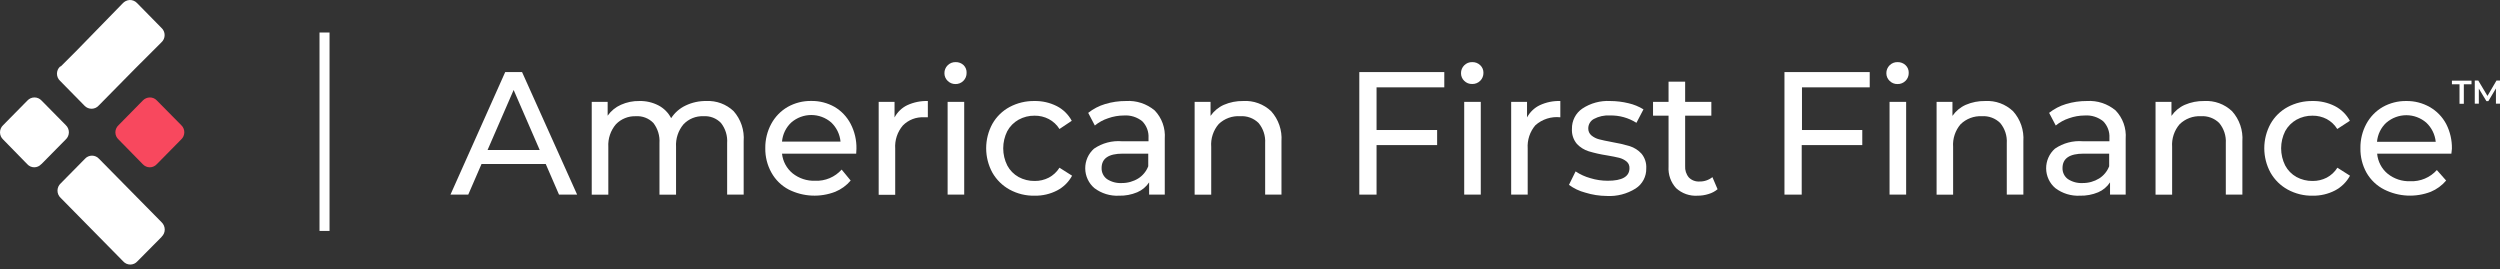 <svg xmlns="http://www.w3.org/2000/svg" fill="none" viewBox="0 0 195 21" height="21" width="195">
<rect x="0" y="0" width="195" height="21" fill="#333333" stroke="none"/>
<path fill="white" d="M191.849 6.574H191.25V6.291H192.778V6.574H192.179V8.095H191.842V6.574H191.849Z"></path>
<path fill="white" d="M194.683 8.095V6.897L194.092 7.888H193.94L193.349 6.911V8.088H193.032V6.284H193.307L194.023 7.482L194.725 6.284H195V8.088H194.683V8.095Z"></path>
<path fill="white" d="M42.568 12.792H37.559L36.524 15.18H35.137L39.406 5.622H40.721L45.016 15.18H43.603L42.568 12.792ZM42.097 11.7L40.064 7.018L38.03 11.7H42.097Z"></path>
<path fill="white" d="M57.219 8.666C57.501 8.984 57.715 9.356 57.851 9.76C57.986 10.164 58.039 10.592 58.006 11.018V15.18H56.717V11.165C56.758 10.597 56.586 10.035 56.236 9.59C56.059 9.407 55.846 9.266 55.61 9.175C55.374 9.085 55.121 9.047 54.87 9.065C54.582 9.052 54.295 9.101 54.027 9.209C53.76 9.317 53.518 9.481 53.317 9.69C52.903 10.18 52.693 10.815 52.732 11.459V15.186H51.439V11.165C51.478 10.598 51.309 10.037 50.962 9.59C50.785 9.408 50.572 9.267 50.336 9.177C50.1 9.086 49.848 9.048 49.596 9.065C49.309 9.054 49.022 9.104 48.755 9.212C48.488 9.319 48.245 9.482 48.044 9.69C47.626 10.178 47.412 10.813 47.449 11.459V15.186H46.155V7.947H47.397V9.023C47.659 8.65 48.017 8.356 48.432 8.173C48.886 7.969 49.379 7.869 49.876 7.879C50.389 7.867 50.898 7.984 51.356 8.22C51.781 8.44 52.128 8.789 52.349 9.217C52.628 8.789 53.019 8.447 53.478 8.231C53.984 7.989 54.538 7.869 55.097 7.879C55.485 7.86 55.872 7.92 56.237 8.055C56.601 8.19 56.935 8.398 57.219 8.666Z"></path>
<path fill="white" d="M66.783 11.984H60.997C61.028 12.283 61.118 12.572 61.26 12.836C61.402 13.1 61.594 13.333 61.825 13.522C62.324 13.918 62.946 14.123 63.579 14.099C63.966 14.117 64.352 14.048 64.71 13.897C65.068 13.747 65.388 13.518 65.649 13.228L66.353 14.083C66.026 14.469 65.612 14.769 65.147 14.96C64.564 15.185 63.942 15.286 63.318 15.256C62.695 15.226 62.084 15.067 61.525 14.787C60.958 14.491 60.488 14.033 60.174 13.469C59.848 12.887 59.682 12.228 59.693 11.559C59.684 10.895 59.844 10.24 60.159 9.658C60.457 9.108 60.899 8.652 61.437 8.341C61.999 8.025 62.632 7.864 63.274 7.874C63.913 7.863 64.543 8.025 65.101 8.341C65.63 8.653 66.062 9.11 66.348 9.658C66.66 10.256 66.817 10.924 66.803 11.601C66.804 11.729 66.797 11.857 66.783 11.984ZM61.732 9.543C61.309 9.931 61.047 10.468 60.997 11.044H65.561C65.507 10.472 65.247 9.94 64.832 9.548C64.398 9.175 63.848 8.971 63.279 8.971C62.711 8.971 62.16 9.175 61.727 9.548L61.732 9.543Z"></path>
<path fill="white" d="M70.767 8.204C71.271 7.973 71.82 7.862 72.372 7.879V9.149C72.273 9.143 72.175 9.143 72.077 9.149C71.773 9.131 71.469 9.179 71.184 9.288C70.9 9.398 70.642 9.567 70.426 9.784C69.998 10.284 69.782 10.935 69.826 11.595V15.196H68.537V7.947H69.774V9.16C69.996 8.742 70.344 8.407 70.767 8.204Z"></path>
<path fill="white" d="M73.914 6.304C73.834 6.228 73.77 6.135 73.728 6.032C73.685 5.929 73.664 5.818 73.665 5.706C73.664 5.593 73.685 5.48 73.728 5.376C73.771 5.271 73.834 5.176 73.914 5.097C73.996 5.014 74.094 4.949 74.201 4.905C74.309 4.862 74.424 4.841 74.54 4.845C74.655 4.841 74.77 4.861 74.877 4.902C74.984 4.944 75.083 5.006 75.166 5.087C75.244 5.164 75.304 5.258 75.343 5.361C75.383 5.464 75.4 5.574 75.394 5.685C75.397 5.8 75.376 5.914 75.333 6.021C75.29 6.127 75.227 6.224 75.146 6.304C75.064 6.387 74.966 6.452 74.858 6.496C74.75 6.539 74.635 6.559 74.519 6.556C74.407 6.557 74.296 6.535 74.192 6.492C74.088 6.449 73.993 6.385 73.914 6.304ZM73.914 7.947H75.208V15.18H73.914V7.947Z"></path>
<path fill="white" d="M78.748 14.787C78.19 14.481 77.726 14.025 77.407 13.469C77.088 12.886 76.921 12.23 76.921 11.564C76.921 10.897 77.088 10.241 77.407 9.658C77.723 9.101 78.188 8.647 78.748 8.346C79.346 8.028 80.013 7.868 80.688 7.879C81.289 7.868 81.883 8.003 82.422 8.273C82.92 8.525 83.33 8.926 83.597 9.422L82.639 10.062C82.434 9.734 82.147 9.466 81.806 9.286C81.465 9.109 81.087 9.019 80.704 9.023C80.265 9.016 79.832 9.124 79.446 9.338C79.076 9.546 78.771 9.855 78.567 10.23C78.359 10.645 78.251 11.104 78.251 11.569C78.251 12.034 78.359 12.493 78.567 12.907C78.769 13.286 79.075 13.597 79.446 13.805C79.833 14.015 80.266 14.121 80.704 14.115C81.087 14.12 81.465 14.032 81.806 13.857C82.147 13.678 82.434 13.409 82.639 13.081L83.623 13.705C83.355 14.201 82.945 14.604 82.448 14.86C81.911 15.136 81.316 15.274 80.714 15.264C80.029 15.281 79.351 15.117 78.748 14.787Z"></path>
<path fill="white" d="M90.065 8.614C90.343 8.903 90.557 9.248 90.692 9.627C90.828 10.007 90.882 10.411 90.852 10.813V15.18H89.631V14.225C89.404 14.569 89.081 14.838 88.704 14.997C88.255 15.185 87.772 15.276 87.286 15.264C86.599 15.3 85.92 15.092 85.366 14.676C85.144 14.489 84.965 14.255 84.841 13.99C84.717 13.725 84.651 13.436 84.648 13.143C84.645 12.85 84.705 12.56 84.823 12.292C84.942 12.025 85.117 11.787 85.335 11.595C85.976 11.157 86.744 10.954 87.514 11.018H89.584V10.755C89.598 10.517 89.562 10.278 89.478 10.054C89.394 9.831 89.264 9.628 89.098 9.459C88.694 9.133 88.184 8.972 87.669 9.008C87.248 9.009 86.83 9.081 86.432 9.223C86.056 9.346 85.705 9.538 85.397 9.79L84.88 8.803C85.273 8.492 85.721 8.258 86.2 8.115C86.728 7.955 87.278 7.876 87.83 7.879C88.64 7.828 89.439 8.091 90.065 8.614ZM88.782 13.921C89.137 13.698 89.411 13.364 89.563 12.97V11.984H87.571C86.474 11.984 85.925 12.356 85.925 13.107C85.92 13.274 85.955 13.441 86.029 13.591C86.102 13.741 86.21 13.87 86.344 13.968C86.689 14.193 87.095 14.301 87.504 14.277C87.954 14.281 88.397 14.157 88.782 13.921Z"></path>
<path fill="white" d="M99.153 8.677C99.436 8.992 99.653 9.362 99.791 9.764C99.929 10.166 99.985 10.593 99.955 11.018V15.18H98.682V11.165C98.718 10.592 98.532 10.027 98.165 9.59C97.976 9.406 97.752 9.264 97.506 9.174C97.26 9.083 96.998 9.046 96.737 9.065C96.431 9.044 96.124 9.087 95.835 9.192C95.547 9.297 95.283 9.461 95.06 9.674C94.85 9.917 94.69 10.2 94.59 10.507C94.489 10.813 94.45 11.137 94.475 11.459V15.186H93.181V7.947H94.423V9.039C94.684 8.662 95.042 8.364 95.458 8.178C95.936 7.972 96.451 7.87 96.969 7.879C97.368 7.854 97.767 7.912 98.142 8.05C98.518 8.187 98.862 8.4 99.153 8.677Z"></path>
<path fill="white" d="M107.371 6.813V10.141H112.096V11.317H107.371V15.18H106.026V5.622H112.655V6.813H107.371Z"></path>
<path fill="white" d="M114.208 6.304C114.127 6.228 114.064 6.135 114.021 6.032C113.978 5.929 113.957 5.818 113.959 5.706C113.958 5.593 113.979 5.48 114.022 5.376C114.064 5.271 114.128 5.176 114.208 5.097C114.289 5.014 114.387 4.949 114.495 4.905C114.603 4.862 114.718 4.841 114.834 4.845C114.949 4.841 115.063 4.861 115.171 4.902C115.278 4.944 115.376 5.006 115.46 5.087C115.54 5.162 115.604 5.254 115.647 5.356C115.69 5.458 115.711 5.569 115.708 5.68C115.711 5.795 115.69 5.909 115.647 6.015C115.605 6.122 115.541 6.219 115.46 6.299C115.378 6.382 115.28 6.447 115.172 6.49C115.065 6.534 114.949 6.554 114.834 6.551C114.718 6.556 114.603 6.536 114.495 6.494C114.388 6.451 114.29 6.387 114.208 6.304ZM114.208 7.947H115.501V15.18H114.208V7.947Z"></path>
<path fill="white" d="M120.107 8.204C120.608 7.972 121.155 7.861 121.706 7.879V9.149C121.357 9.11 121.004 9.145 120.669 9.251C120.334 9.358 120.024 9.534 119.76 9.769C119.333 10.268 119.117 10.919 119.16 11.579V15.18H117.871V7.947H119.108V9.16C119.332 8.742 119.682 8.407 120.107 8.204Z"></path>
<path fill="white" d="M123.647 15.023C123.191 14.904 122.761 14.699 122.379 14.419L122.896 13.369C123.248 13.605 123.634 13.782 124.04 13.894C124.481 14.03 124.94 14.099 125.401 14.099C126.529 14.099 127.099 13.774 127.099 13.117C127.104 13.018 127.085 12.918 127.045 12.826C127.004 12.735 126.943 12.655 126.866 12.592C126.698 12.458 126.504 12.361 126.296 12.309C126.069 12.251 125.743 12.188 125.318 12.115C124.844 12.043 124.376 11.938 123.916 11.8C123.57 11.691 123.257 11.496 123.005 11.233C122.725 10.905 122.584 10.479 122.612 10.047C122.605 9.737 122.676 9.43 122.817 9.155C122.958 8.879 123.165 8.645 123.419 8.472C124.063 8.045 124.824 7.838 125.593 7.879C126.074 7.88 126.553 7.938 127.021 8.052C127.434 8.146 127.829 8.307 128.191 8.53L127.642 9.58C127.022 9.187 126.302 8.988 125.572 9.007C125.138 8.98 124.704 9.074 124.32 9.28C124.19 9.35 124.081 9.455 124.004 9.582C123.928 9.709 123.886 9.856 123.885 10.005C123.881 10.11 123.9 10.215 123.942 10.312C123.985 10.408 124.048 10.494 124.128 10.561C124.304 10.706 124.509 10.81 124.728 10.866C124.966 10.929 125.303 11.002 125.732 11.081C126.203 11.158 126.668 11.265 127.124 11.401C127.473 11.512 127.787 11.713 128.035 11.984C128.299 12.303 128.433 12.712 128.408 13.128C128.417 13.441 128.345 13.751 128.2 14.027C128.055 14.303 127.841 14.536 127.58 14.703C126.906 15.126 126.12 15.329 125.329 15.285C124.758 15.281 124.192 15.193 123.647 15.023Z"></path>
<path fill="white" d="M133.971 14.76C133.764 14.932 133.525 15.059 133.267 15.133C132.989 15.222 132.7 15.266 132.408 15.264C132.105 15.284 131.801 15.242 131.514 15.141C131.227 15.04 130.963 14.882 130.737 14.676C130.531 14.452 130.372 14.187 130.271 13.898C130.169 13.609 130.127 13.303 130.147 12.997V9.023H128.936V7.947H130.147V6.372H131.441V7.947H133.485V9.023H131.441V12.944C131.418 13.27 131.522 13.592 131.73 13.842C131.838 13.951 131.968 14.036 132.111 14.09C132.254 14.144 132.406 14.167 132.558 14.157C132.924 14.167 133.281 14.046 133.568 13.816L133.971 14.76Z"></path>
<path fill="white" d="M140.554 6.813V10.141H145.258V11.317H140.533V15.18H139.188V5.622H145.838V6.813H140.554Z"></path>
<path fill="white" d="M147.385 6.304C147.305 6.228 147.241 6.135 147.198 6.032C147.156 5.929 147.135 5.818 147.136 5.706C147.135 5.593 147.156 5.48 147.199 5.375C147.242 5.271 147.305 5.176 147.385 5.097C147.467 5.014 147.565 4.949 147.672 4.905C147.78 4.862 147.895 4.841 148.011 4.845C148.126 4.842 148.24 4.861 148.348 4.903C148.455 4.944 148.554 5.006 148.637 5.086C148.718 5.163 148.781 5.256 148.823 5.359C148.865 5.462 148.884 5.573 148.88 5.685C148.883 5.8 148.862 5.914 148.82 6.021C148.777 6.127 148.713 6.224 148.632 6.304C148.55 6.387 148.452 6.451 148.344 6.495C148.237 6.538 148.122 6.559 148.006 6.556C147.891 6.559 147.777 6.539 147.67 6.495C147.563 6.452 147.466 6.387 147.385 6.304ZM147.385 7.947H148.679V15.18H147.385V7.947Z"></path>
<path fill="white" d="M157.021 8.677C157.304 8.992 157.521 9.362 157.659 9.764C157.796 10.166 157.852 10.593 157.823 11.018V15.18H156.529V11.165C156.565 10.592 156.379 10.027 156.012 9.59C155.823 9.406 155.599 9.264 155.353 9.174C155.107 9.083 154.845 9.046 154.583 9.065C154.28 9.049 153.977 9.096 153.692 9.204C153.407 9.311 153.147 9.477 152.927 9.69C152.72 9.931 152.561 10.211 152.461 10.515C152.36 10.819 152.32 11.139 152.343 11.459V15.186H151.054V7.947H152.291V9.039C152.552 8.662 152.91 8.364 153.326 8.178C153.805 7.972 154.322 7.87 154.842 7.879C155.24 7.855 155.638 7.913 156.013 8.05C156.387 8.187 156.73 8.401 157.021 8.677Z"></path>
<path fill="white" d="M165.017 8.614C165.294 8.903 165.508 9.248 165.644 9.627C165.779 10.007 165.834 10.411 165.803 10.813V15.18H164.582V14.225C164.356 14.568 164.036 14.837 163.661 14.997C163.21 15.185 162.725 15.276 162.238 15.264C161.55 15.3 160.871 15.092 160.318 14.676C160.095 14.489 159.916 14.255 159.792 13.99C159.668 13.725 159.602 13.436 159.599 13.143C159.596 12.85 159.656 12.56 159.775 12.292C159.893 12.025 160.068 11.787 160.286 11.595C160.927 11.157 161.695 10.954 162.465 11.018H164.535V10.755C164.549 10.517 164.513 10.278 164.429 10.054C164.345 9.831 164.216 9.628 164.049 9.459C163.645 9.133 163.135 8.972 162.62 9.008C162.199 9.009 161.781 9.081 161.384 9.223C161.007 9.346 160.657 9.538 160.349 9.79L159.831 8.803C160.225 8.492 160.672 8.258 161.151 8.115C161.68 7.955 162.229 7.876 162.781 7.879C163.591 7.828 164.39 8.091 165.017 8.614ZM163.733 13.921C164.088 13.698 164.362 13.364 164.515 12.97V11.984H162.522C161.425 11.984 160.876 12.356 160.876 13.107C160.871 13.274 160.907 13.441 160.98 13.591C161.053 13.741 161.161 13.87 161.296 13.968C161.64 14.193 162.046 14.301 162.455 14.277C162.905 14.281 163.348 14.157 163.733 13.921Z"></path>
<path fill="white" d="M174.104 8.677C174.387 8.992 174.604 9.362 174.742 9.764C174.88 10.166 174.936 10.593 174.906 11.018V15.18H173.613V11.165C173.648 10.592 173.462 10.027 173.095 9.59C172.907 9.406 172.682 9.264 172.436 9.174C172.19 9.083 171.928 9.046 171.667 9.065C171.363 9.049 171.06 9.096 170.775 9.204C170.49 9.311 170.23 9.477 170.011 9.69C169.803 9.931 169.644 10.211 169.544 10.515C169.444 10.819 169.403 11.139 169.426 11.459V15.186H168.132V7.947H169.374V9.039C169.635 8.662 169.993 8.364 170.409 8.178C170.888 7.972 171.405 7.87 171.926 7.879C172.323 7.855 172.721 7.913 173.096 8.05C173.471 8.187 173.814 8.401 174.104 8.677Z"></path>
<path fill="white" d="M178.441 14.787C177.883 14.481 177.419 14.025 177.101 13.469C176.782 12.886 176.614 12.23 176.614 11.564C176.614 10.897 176.782 10.241 177.101 9.658C177.416 9.101 177.881 8.647 178.441 8.346C179.039 8.028 179.706 7.868 180.382 7.879C180.982 7.868 181.577 8.003 182.115 8.273C182.612 8.527 183.022 8.927 183.29 9.422L182.307 10.062C182.104 9.735 181.82 9.467 181.484 9.286C181.143 9.109 180.765 9.019 180.382 9.023C179.943 9.016 179.509 9.124 179.124 9.338C178.754 9.546 178.449 9.855 178.244 10.23C178.037 10.645 177.928 11.104 177.928 11.569C177.928 12.034 178.037 12.493 178.244 12.907C178.447 13.286 178.752 13.597 179.124 13.805C179.511 14.015 179.943 14.121 180.382 14.115C180.764 14.12 181.142 14.032 181.484 13.857C181.824 13.678 182.112 13.409 182.317 13.081L183.3 13.705C183.031 14.2 182.622 14.602 182.126 14.86C181.589 15.136 180.994 15.274 180.392 15.264C179.712 15.279 179.04 15.114 178.441 14.787Z"></path>
<path fill="white" d="M191.208 11.984H185.417C185.444 12.289 185.531 12.586 185.673 12.857C185.815 13.127 186.01 13.366 186.245 13.558C186.746 13.956 187.369 14.16 188.005 14.136C188.391 14.152 188.777 14.083 189.135 13.932C189.492 13.782 189.813 13.554 190.075 13.264L190.799 14.083C190.473 14.467 190.061 14.768 189.599 14.96C189.015 15.184 188.393 15.285 187.77 15.255C187.146 15.226 186.536 15.066 185.976 14.787C185.397 14.496 184.915 14.04 184.589 13.474C184.265 12.892 184.101 12.232 184.113 11.564C184.102 10.901 184.26 10.246 184.574 9.664C184.872 9.113 185.314 8.657 185.852 8.346C186.414 8.031 187.047 7.87 187.689 7.879C188.328 7.869 188.958 8.03 189.516 8.346C190.058 8.654 190.503 9.11 190.799 9.664C191.107 10.263 191.262 10.93 191.249 11.606C191.234 11.706 191.224 11.837 191.208 11.984ZM186.142 9.559C185.719 9.947 185.456 10.483 185.407 11.06H189.987C189.929 10.486 189.665 9.954 189.247 9.564C188.813 9.191 188.263 8.986 187.694 8.986C187.126 8.986 186.575 9.191 186.142 9.564V9.559Z"></path>
<rect fill="white" height="15.476" width="0.782" y="2.536" x="24.922"></rect>
<path fill="#F8485E" d="M14.133 10.876L12.234 12.803C12.164 12.88 12.079 12.943 11.984 12.985C11.889 13.028 11.787 13.05 11.683 13.05C11.579 13.05 11.477 13.028 11.382 12.985C11.287 12.943 11.202 12.88 11.132 12.803L9.248 10.881C9.17 10.811 9.107 10.725 9.064 10.629C9.022 10.533 8.999 10.428 8.999 10.322C8.999 10.217 9.022 10.112 9.064 10.016C9.107 9.919 9.17 9.833 9.248 9.763C9.874 9.118 10.506 8.483 11.137 7.842C11.209 7.767 11.295 7.706 11.39 7.665C11.485 7.623 11.587 7.602 11.691 7.601C11.794 7.6 11.896 7.621 11.99 7.662C12.085 7.704 12.17 7.765 12.239 7.842L14.133 9.758C14.21 9.829 14.271 9.915 14.313 10.011C14.355 10.108 14.377 10.212 14.377 10.317C14.377 10.422 14.355 10.526 14.313 10.623C14.271 10.719 14.21 10.805 14.133 10.876Z"></path>
<path fill="white" d="M12.607 18.477C11.982 19.117 11.353 19.752 10.718 20.382C10.648 20.462 10.562 20.525 10.466 20.569C10.37 20.612 10.267 20.635 10.162 20.635C10.056 20.635 9.953 20.612 9.857 20.569C9.761 20.525 9.675 20.462 9.605 20.382L4.73 15.432C4.653 15.361 4.591 15.275 4.548 15.178C4.506 15.081 4.484 14.976 4.484 14.871C4.484 14.765 4.506 14.66 4.548 14.563C4.591 14.466 4.653 14.38 4.73 14.309C5.362 13.669 5.988 13.028 6.619 12.393C6.689 12.313 6.775 12.25 6.871 12.206C6.967 12.163 7.07 12.14 7.176 12.14C7.281 12.14 7.385 12.163 7.48 12.206C7.576 12.25 7.662 12.313 7.732 12.393C9.357 14.041 10.98 15.688 12.602 17.332C12.679 17.406 12.741 17.494 12.784 17.593C12.826 17.691 12.849 17.797 12.85 17.904C12.85 18.009 12.829 18.112 12.788 18.208C12.747 18.303 12.687 18.39 12.612 18.461"></path>
<path fill="white" d="M3.219 12.802C3.15 12.88 3.065 12.942 2.971 12.985C2.876 13.027 2.774 13.049 2.671 13.049C2.567 13.049 2.465 13.027 2.371 12.985C2.276 12.942 2.192 12.88 2.122 12.802C1.491 12.165 0.865 11.525 0.244 10.881C0.167 10.81 0.106 10.724 0.064 10.628C0.022 10.532 0 10.428 0 10.322C0 10.217 0.022 10.113 0.064 10.017C0.106 9.92 0.167 9.834 0.244 9.763C0.87 9.118 1.506 8.482 2.138 7.842C2.208 7.766 2.294 7.705 2.389 7.663C2.483 7.621 2.586 7.6 2.689 7.6C2.792 7.6 2.894 7.621 2.989 7.663C3.084 7.705 3.169 7.766 3.24 7.842L5.129 9.758C5.206 9.829 5.267 9.915 5.309 10.011C5.351 10.108 5.373 10.212 5.373 10.317C5.373 10.422 5.351 10.526 5.309 10.623C5.267 10.719 5.206 10.805 5.129 10.876C4.498 11.52 3.864 12.162 3.23 12.802"></path>
<path fill="white" d="M4.736 5.186L5.936 3.989L9.559 0.273C9.63 0.193 9.716 0.127 9.811 0.08C9.907 0.033 10.011 0.006 10.118 0C10.224 -0.002 10.329 0.017 10.427 0.058C10.525 0.098 10.613 0.159 10.687 0.236C11.324 0.882 11.96 1.522 12.591 2.173C12.67 2.244 12.733 2.331 12.776 2.428C12.819 2.526 12.841 2.631 12.841 2.738C12.841 2.844 12.819 2.95 12.776 3.047C12.733 3.144 12.67 3.231 12.591 3.302L10.521 5.37L7.717 8.215C7.648 8.296 7.563 8.361 7.469 8.407C7.374 8.453 7.271 8.478 7.166 8.482C7.061 8.485 6.956 8.466 6.858 8.427C6.761 8.387 6.672 8.328 6.599 8.252C5.962 7.606 5.32 6.96 4.689 6.309C4.612 6.239 4.55 6.152 4.507 6.055C4.465 5.958 4.443 5.854 4.443 5.748C4.443 5.642 4.465 5.537 4.507 5.44C4.55 5.344 4.612 5.257 4.689 5.186"></path>
</svg>
